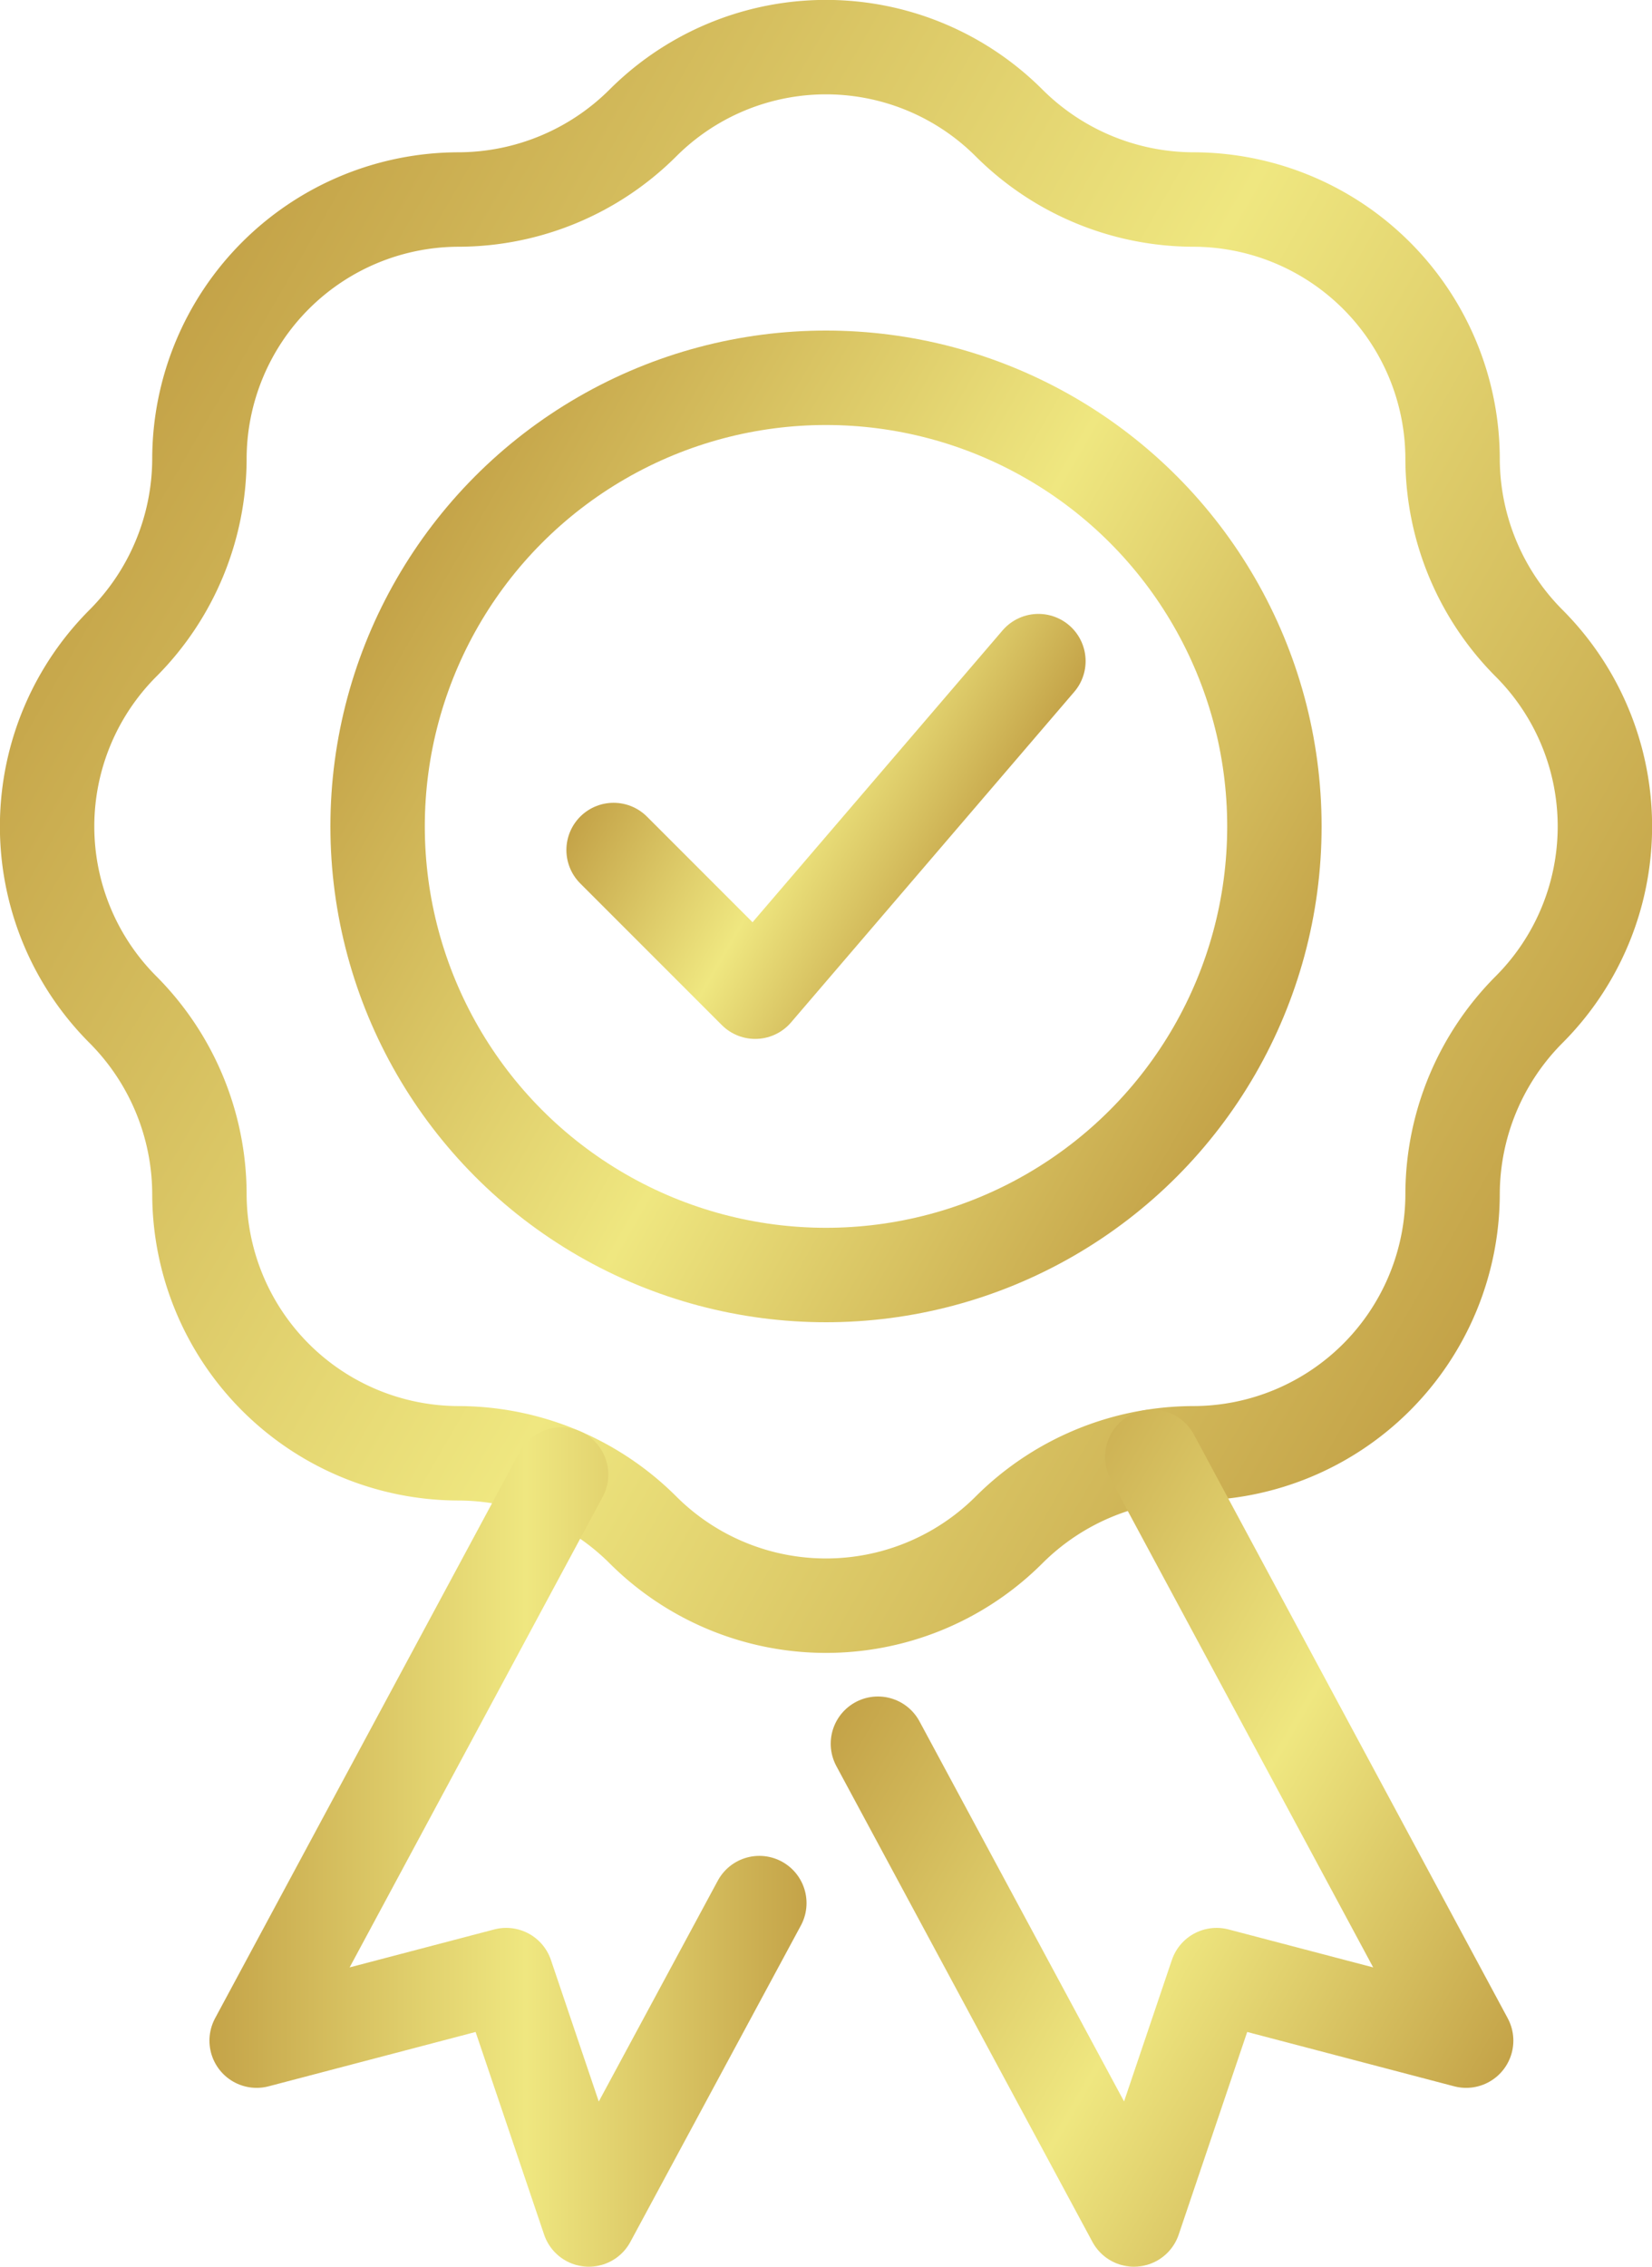 <svg id="レイヤー_4" data-name="レイヤー 4" xmlns="http://www.w3.org/2000/svg" xmlns:xlink="http://www.w3.org/1999/xlink" viewBox="0 0 280 384"><defs><style>.cls-1,.cls-2,.cls-3,.cls-4,.cls-5{fill:none;stroke-linejoin:round;stroke-width:16px;}.cls-1,.cls-3,.cls-4{stroke-linecap:round;}.cls-1{stroke:url(#名称未設定グラデーション_30);}.cls-2{stroke:url(#名称未設定グラデーション_30-2);}.cls-3{stroke:url(#名称未設定グラデーション_30-3);}.cls-4{stroke:url(#名称未設定グラデーション_30-4);}.cls-5{stroke:url(#名称未設定グラデーション_30-5);}</style><linearGradient id="名称未設定グラデーション_30" x1="110.8" y1="116.22" x2="164.8" y2="147.39" gradientUnits="userSpaceOnUse"><stop offset="0" stop-color="#c4a348"/><stop offset="0.53" stop-color="#efe780"/><stop offset="1" stop-color="#c4a348"/></linearGradient><linearGradient id="名称未設定グラデーション_30-2" x1="99.35" y1="154.5" x2="336.65" y2="291.5" xlink:href="#名称未設定グラデーション_30"/><linearGradient id="名称未設定グラデーション_30-3" x1="146.16" y1="283.95" x2="256.59" y2="347.71" xlink:href="#名称未設定グラデーション_30"/><linearGradient id="名称未設定グラデーション_30-4" x1="35.46" y1="312.91" x2="136.72" y2="312.91" xlink:href="#名称未設定グラデーション_30"/><linearGradient id="名称未設定グラデーション_30-5" x1="67.24" y1="97.99" x2="212.76" y2="182.01" xlink:href="#名称未設定グラデーション_30"/></defs><polyline class="cls-1" points="104 144 128 168 176 112"/><path class="cls-2" d="M249.1,103.9h0a44.4,44.4,0,0,0,31.1,12.9h0a44,44,0,0,1,44,44h0a44.4,44.4,0,0,0,12.9,31.1h0a43.9,43.9,0,0,1,0,62.2h0a44.4,44.4,0,0,0-12.9,31.1h0a44,44,0,0,1-44,44h0a44.4,44.4,0,0,0-31.1,12.9h0a43.9,43.9,0,0,1-62.2,0h0a44.4,44.4,0,0,0-31.1-12.9h0a44,44,0,0,1-44-44h0a44.4,44.4,0,0,0-12.9-31.1h0a43.9,43.9,0,0,1,0-62.2h0a44.4,44.4,0,0,0,12.9-31.1h0a44,44,0,0,1,44-44h0a44.4,44.4,0,0,0,31.1-12.9h0A43.9,43.9,0,0,1,249.1,103.9Z" transform="translate(-78 -83)"/><polyline class="cls-3" points="195.3 246.8 248.5 345.7 206.2 334.6 192.2 376 148.8 295.4"/><polyline class="cls-4" points="95.1 249.8 43.5 345.7 85.8 334.6 99.8 376 128.7 322.4"/><circle class="cls-5" cx="140" cy="140" r="76"/></svg>